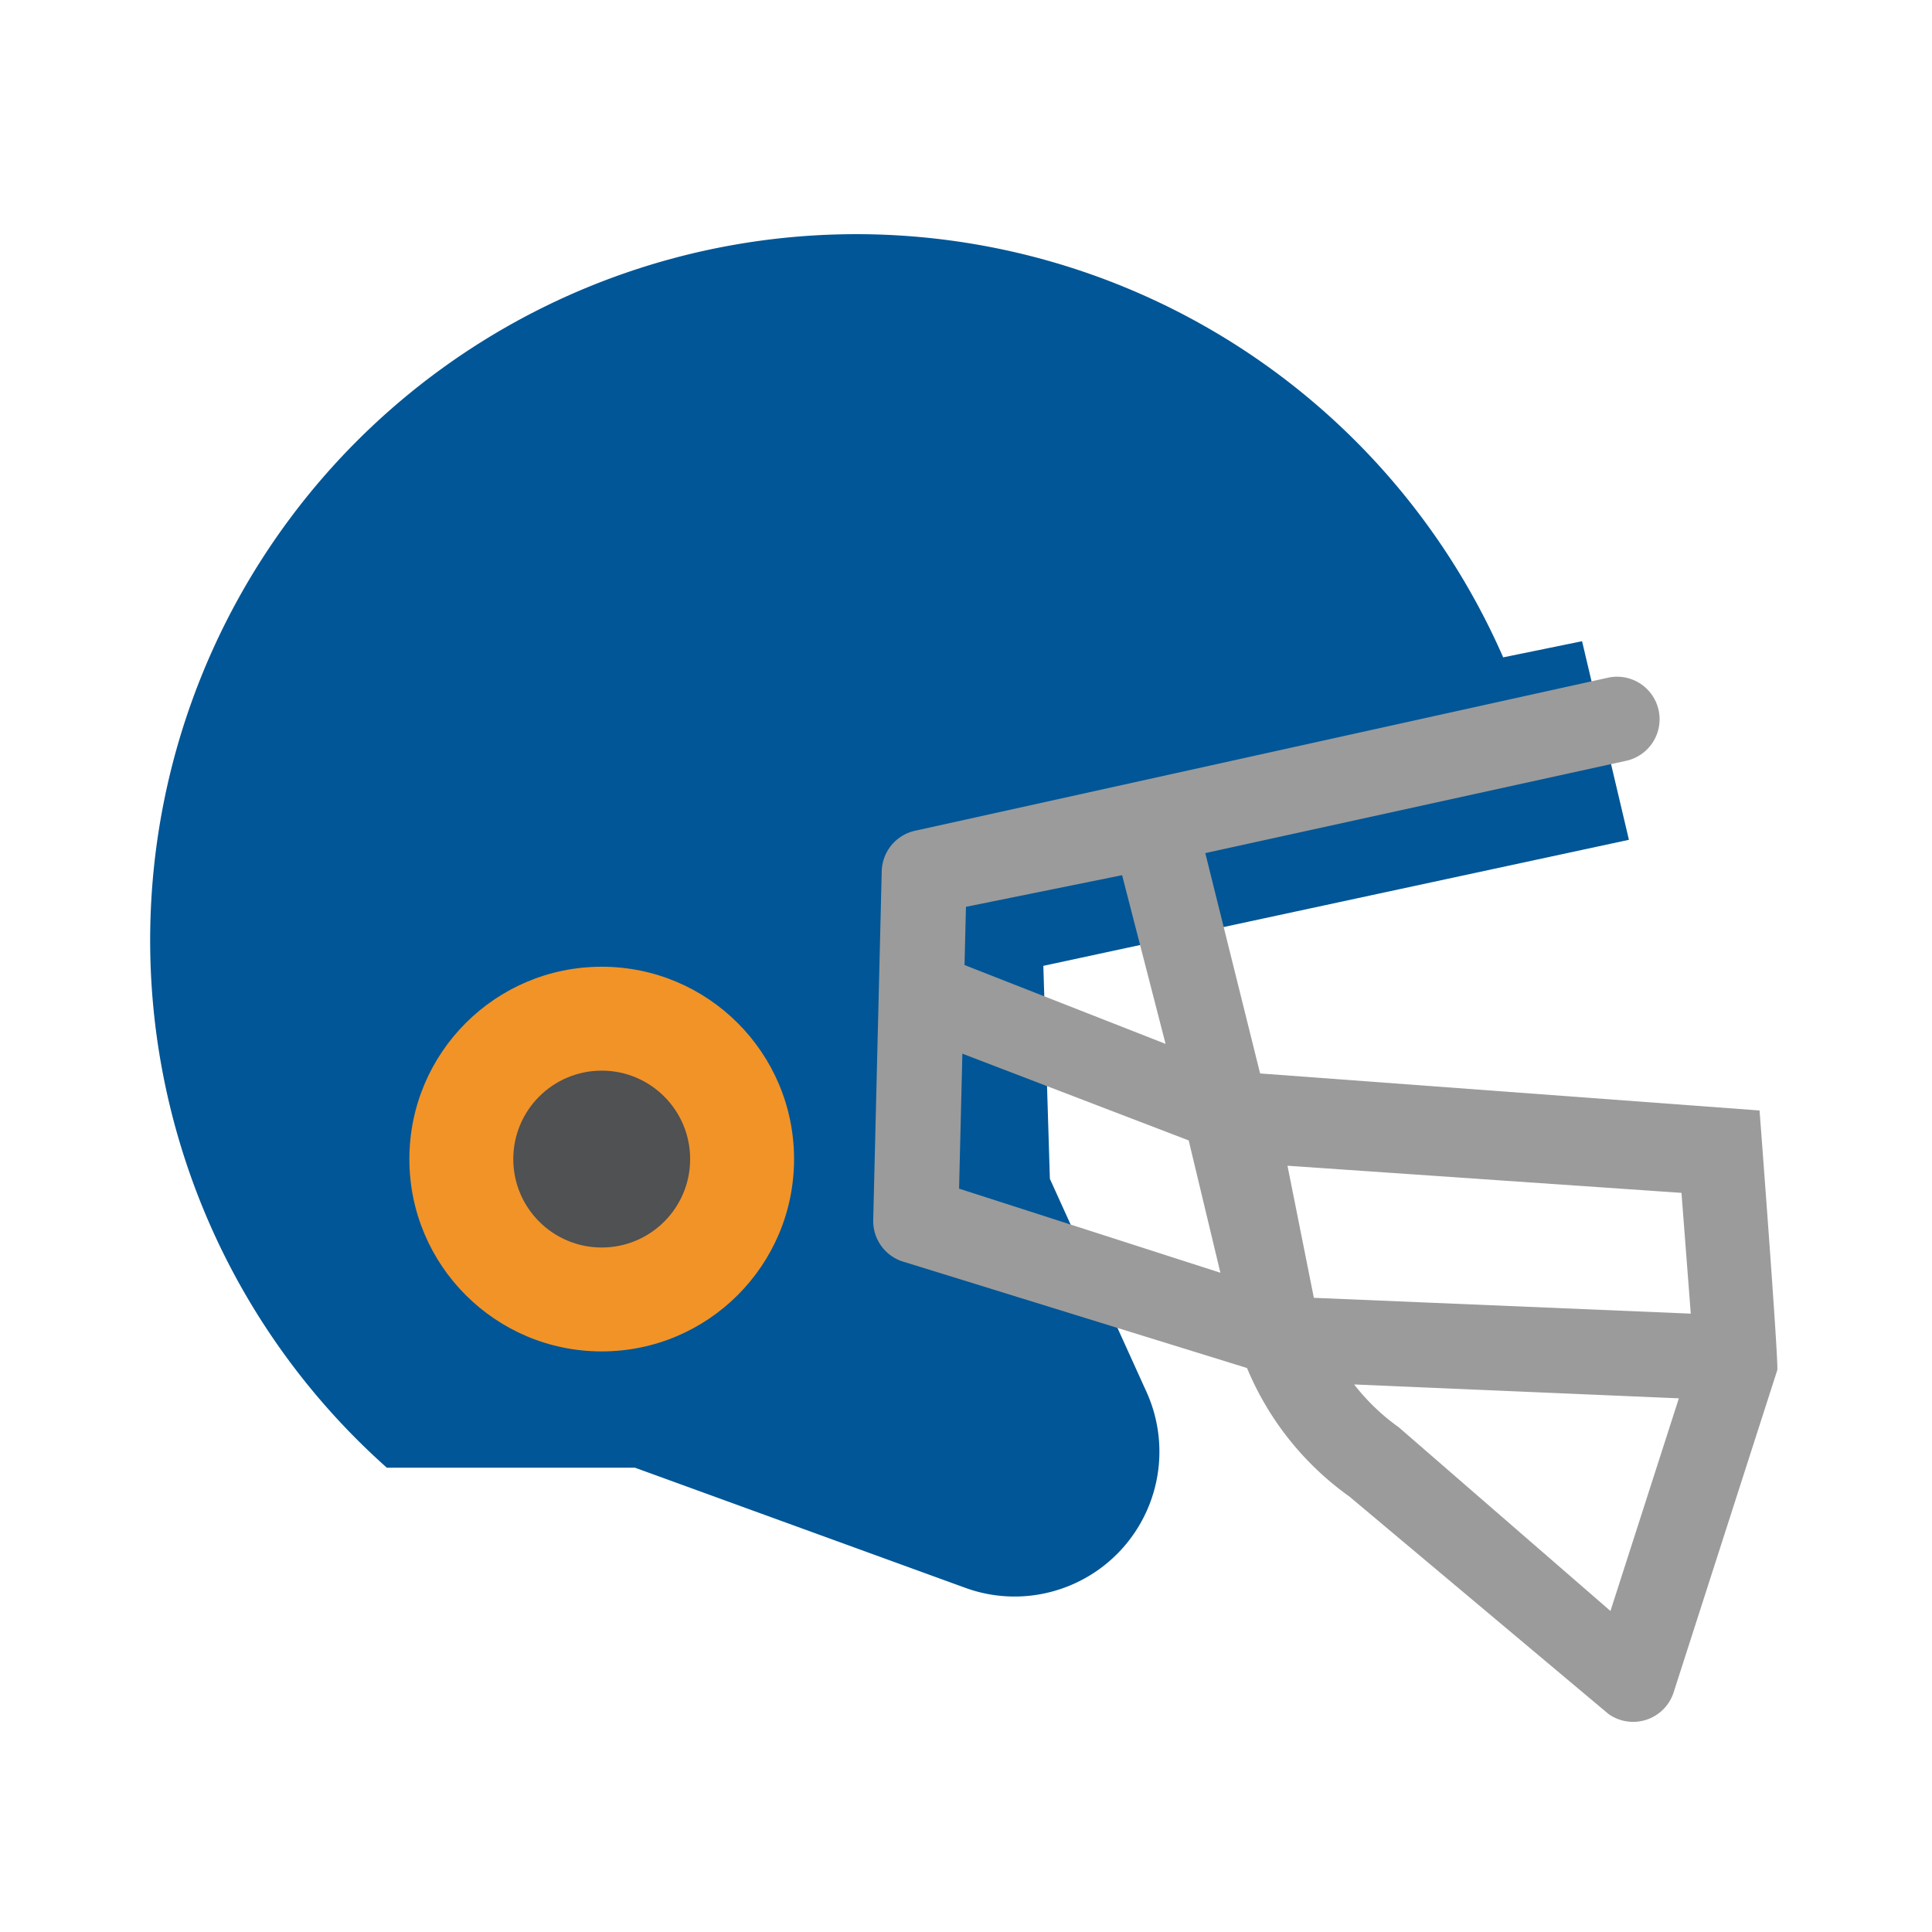 <svg id="colour_copy" height="512" viewBox="0 0 256 256" width="512" xmlns="http://www.w3.org/2000/svg" data-name="colour copy"><path d="m51.26 194.481h32.884l43.719 15.898a19.077 19.077 0 0 0 12.466.238q.135-.044.27-.089a19.19 19.19 0 0 0 11.29-26.154l-12.775-28.175-.866-28.22 77.592-16.701-6.208-26.313-10.454 2.138a93.559 93.559 0 1 0 -147.917 107.378z" fill="#005696"/><path d="m233.151 147.144-66.179-4.906-7.264-29.197 55.804-12.24a5.636 5.636 0 0 0 -2.362-11.021l-91.864 20.289a5.636 5.636 0 0 0 -4.453 5.373l-1.127 46.214a5.636 5.636 0 0 0 4.169 5.58l45.361 14.033a39.522 39.522 0 0 0 13.568 17.033l34.33 28.81a5.636 5.636 0 0 0 8.632-2.867l13.731-42.691c.224-.696-2.347-34.409-2.347-34.409zm-10.346 10.917 1.231 16.004-49.943-2.098-3.494-17.5zm-74.121-42.094 5.76 22.353-26.638-10.446.188-7.715zm-21.165 23.652 29.989 11.494 4.2 17.533-34.625-11.143zm85.874 73.845-28.056-24.348a28.151 28.151 0 0 1 -5.905-5.669l43.025 1.839z" fill="#9b9b9b"/><circle cx="79.731" cy="153.583" fill="#f29327" r="25.486"/><circle cx="79.731" cy="153.583" fill="#4f5153" r="11.718"/></svg>